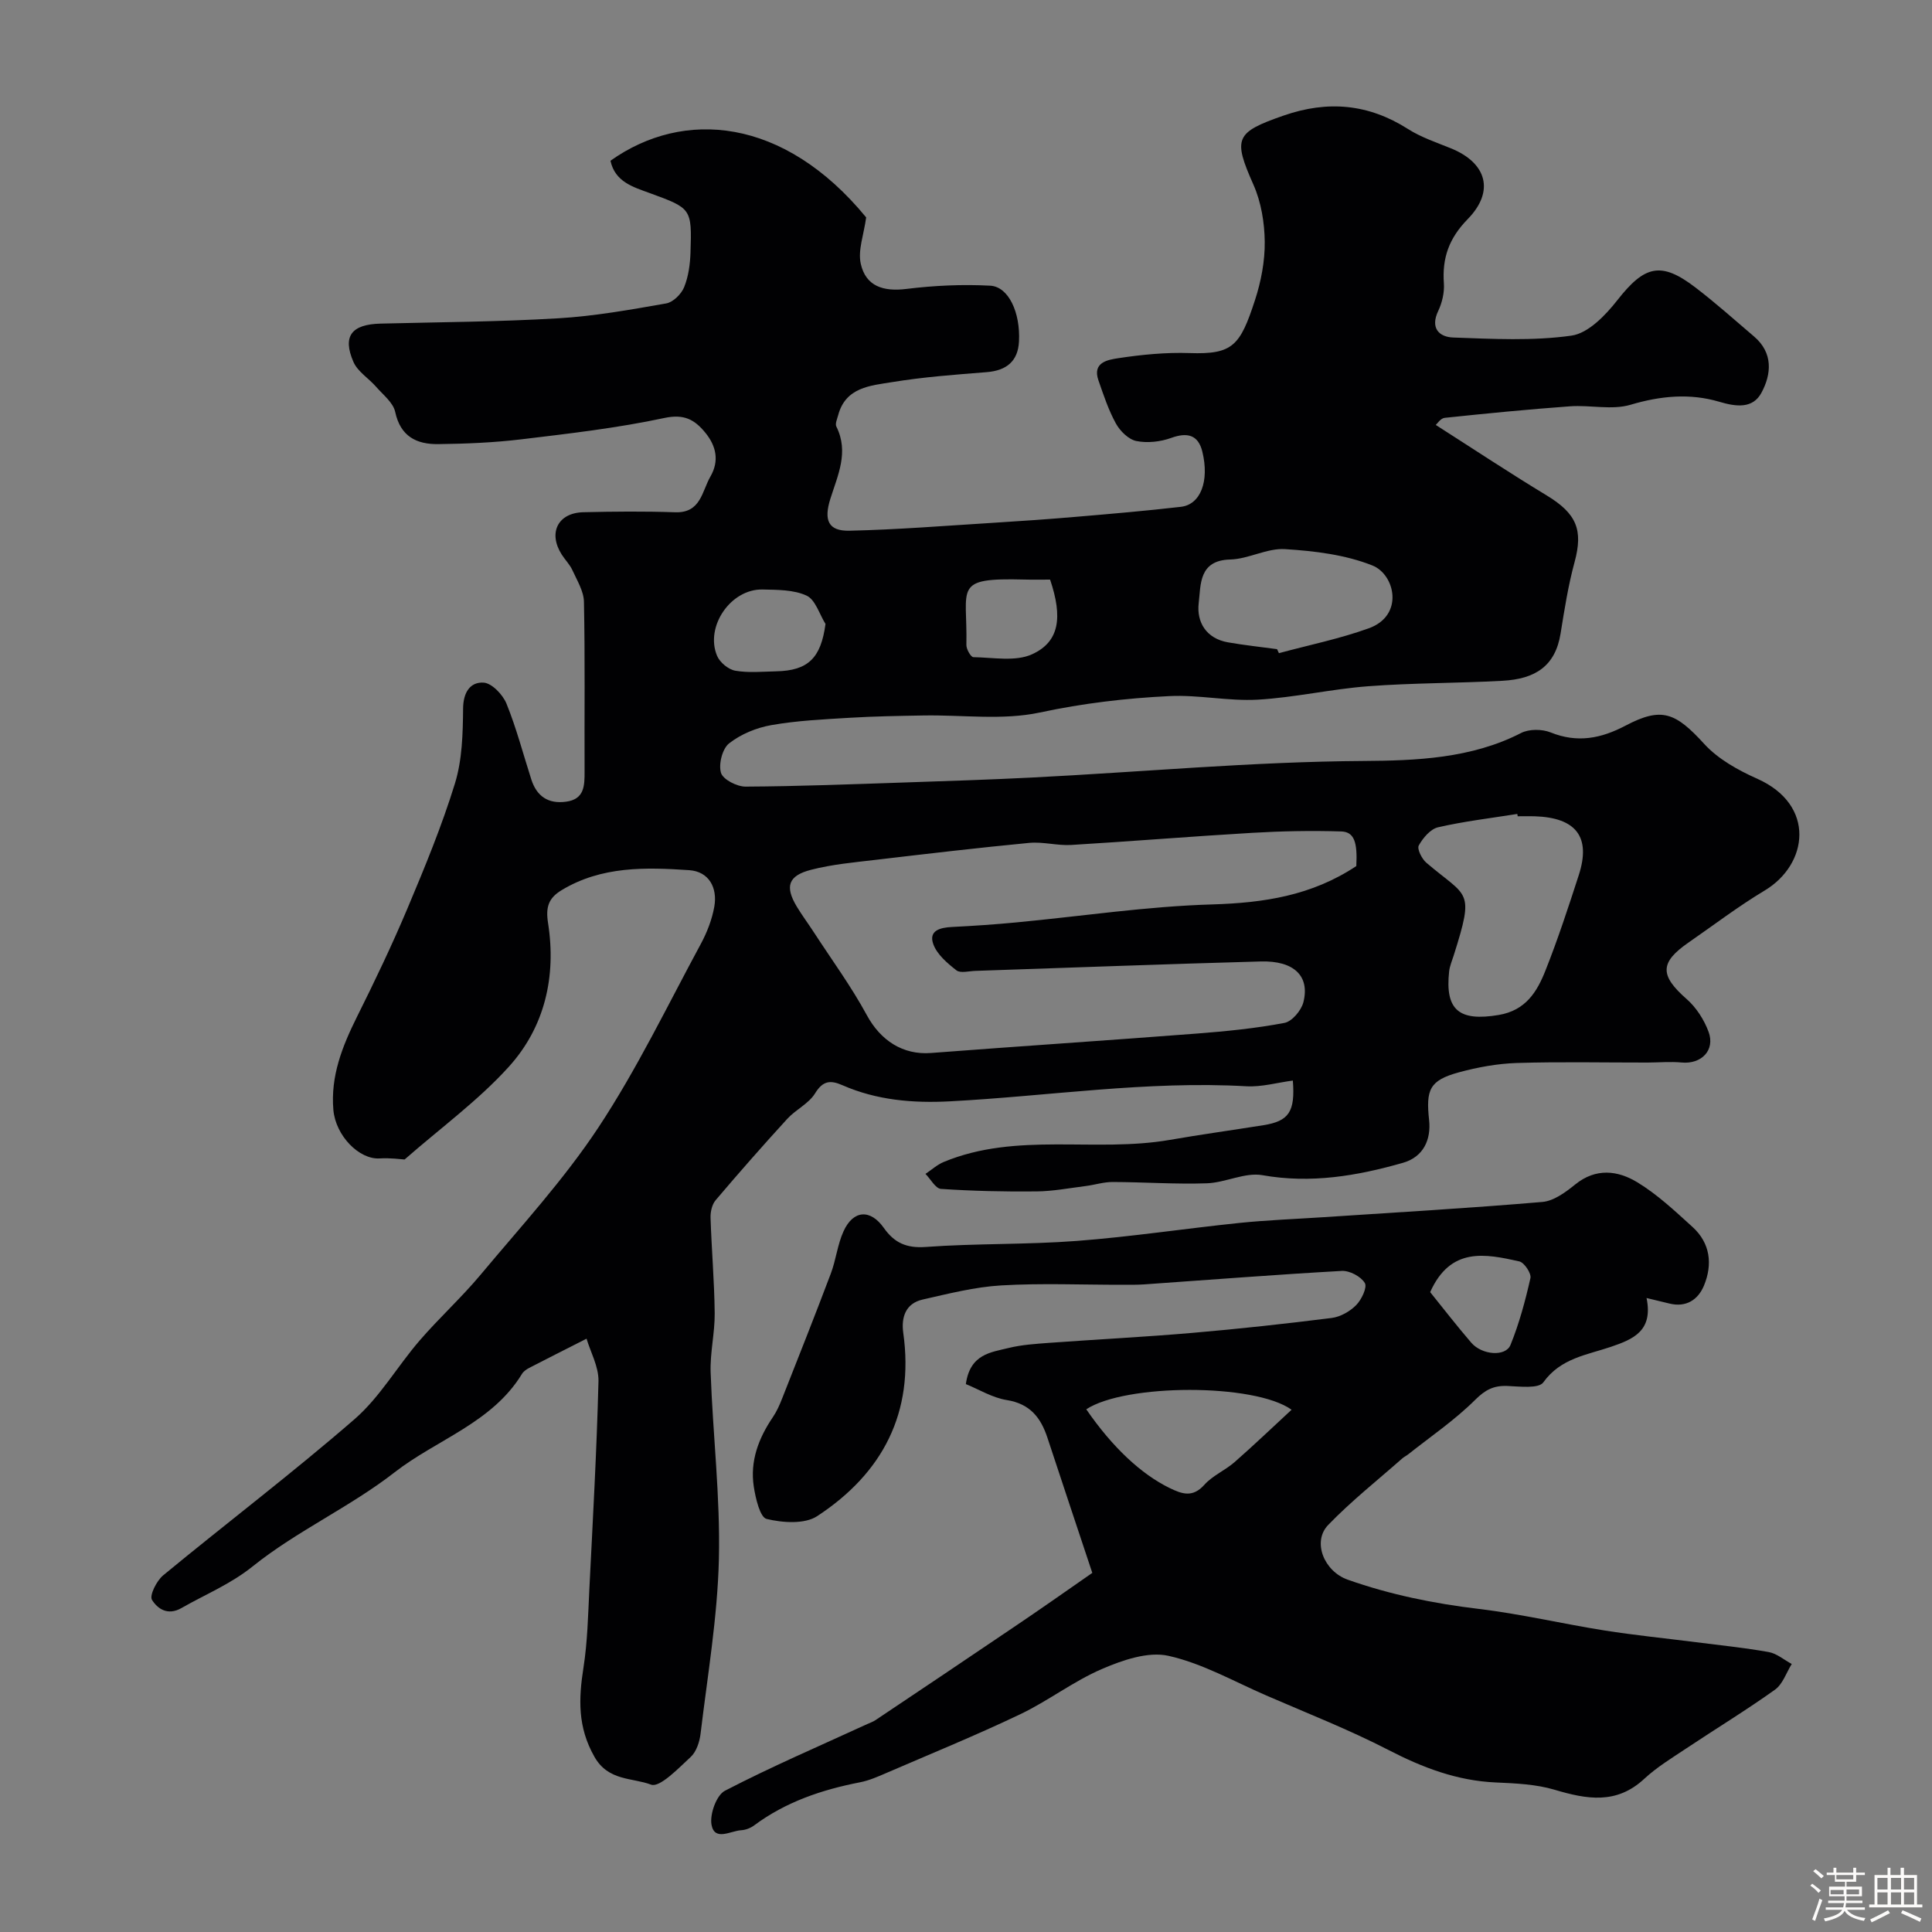 <svg enable-background="new 0 0 400 400" viewBox="0 0 400 400" xmlns="http://www.w3.org/2000/svg"><rect x="0" y="0" width="400" height="400" fill="#808080" stroke="none"/><path d="m374.8 390.4.4-.4c.7.5 1.3 1 1.8 1.4l-.5.5c-.5-.6-1.1-1.1-1.7-1.5zm1 7.3-.6-.3c.5-1.4 1.1-2.8 1.5-4.3.2.1.4.2.6.3-.5 1.3-1 2.8-1.5 4.3zm-.4-10.3.5-.4c.4.3 1 .8 1.7 1.4l-.5.5c-.5-.5-1.1-1-1.7-1.5zm2.5.3h1.7v-1h.6v1h3.5v-1h.6v1h1.8v.5h-1.8v1.4h-2v1h3.2v2h-3.2v.9h3.3v.5h-3.4c0 .3-.1.6-.1.9h4v.5h-3.7c.7.9 1.9 1.5 3.8 1.7-.1.2-.2.4-.3.6-2.1-.4-3.5-1.1-4-2.1-.4 1-1.8 1.7-4 2.2-.1-.2-.2-.4-.3-.6 2.1-.4 3.4-1 3.8-1.8h-3.4v-.5h3.6c.1-.3.1-.6.2-.9h-3.3v-.5h3.4c0-.3 0-.6 0-.9h-3.2v-2h3.3v-1h-2.1v-1.4h-1.7v-.5zm1.1 3.5v1h2.7c0-.3 0-.4 0-.4 0-.1 0-.2 0-.2 0-.1 0-.2 0-.3h-2.7zm1.2-3v.9h3.5v-.9zm4.7 3h-2.6v.6.4h2.6z" fill="#fcfbfa"/><path d="m393.6 386.7h.6v1.5h2.7v6.1h1.1v.6h-11v-.6h1.1v-6.1h2.7v-1.5h.6v1.5h2.1v-1.5zm-2.7 8.8.4.6c-1.2.6-2.5 1.3-3.8 1.9-.1-.2-.2-.4-.3-.6 1.2-.6 2.5-1.2 3.7-1.9zm-2.2-6.7v2.4h2.1v-2.4zm0 3v2.5h2.1v-2.5zm2.8-3v2.4h2.1v-2.4zm0 3v2.5h2.1v-2.5zm6 6.1c-1.4-.7-2.7-1.3-3.9-1.8l.3-.6c1.5.6 2.7 1.2 3.9 1.7zm-1.2-9.1h-2.1v2.4h2.1zm-2.1 3v2.5h2.1v-2.5z" fill="#fcfbfa"/><g fill="#010103"><path d="m121.44 277.16c-4.77 2.42-8.32 4.21-11.86 6.04-.57.3-1.19.72-1.51 1.25-6.18 10.14-17.63 13.57-26.39 20.39-9.22 7.18-20.21 12.12-29.31 19.42-4.7 3.77-9.85 5.83-14.8 8.67-2.92 1.67-5.01.06-6.1-1.69-.57-.91.95-3.96 2.32-5.09 13.15-10.84 26.75-21.16 39.62-32.33 5.24-4.55 8.86-10.94 13.47-16.28 4.04-4.68 8.66-8.88 12.62-13.62 8.35-10 17.25-19.68 24.4-30.5 7.97-12.06 14.29-25.22 21.19-37.98 1.29-2.39 2.33-5.07 2.8-7.73.69-3.93-1.12-7.27-5.19-7.55-9.04-.61-18.15-.86-26.41 4.13-2.74 1.65-3.34 3.52-2.82 6.83 1.73 11.02-.67 21.52-8.14 29.76-6.32 6.98-14.1 12.64-21.56 19.18-.73-.04-2.96-.36-5.17-.22-4.25.26-9.12-4.71-9.58-10.06-.6-6.96 1.83-13.11 4.86-19.2 3.69-7.4 7.27-14.88 10.48-22.5 3.58-8.5 7.12-17.07 9.83-25.87 1.51-4.9 1.64-10.33 1.69-15.52.03-3.37 1.48-5.52 4.24-5.36 1.7.1 3.98 2.48 4.74 4.35 2.07 5.1 3.46 10.47 5.15 15.72 1.12 3.46 3.48 5.07 7.14 4.59 3.87-.5 3.89-3.32 3.88-6.3-.05-11.7.11-23.4-.13-35.09-.04-2.21-1.43-4.43-2.39-6.55-.53-1.17-1.5-2.12-2.2-3.22-2.87-4.48-.83-8.65 4.46-8.78 6.33-.15 12.67-.21 19 .01 5.34.19 5.54-4.32 7.31-7.39 1.88-3.25 1.21-6.34-1.08-9.12-2.2-2.67-4.35-3.89-8.46-3.01-9.72 2.08-19.65 3.22-29.54 4.41-5.72.69-11.52.93-17.29 1-4.45.05-7.8-1.57-8.89-6.67-.42-1.94-2.52-3.55-3.97-5.22-1.53-1.75-3.8-3.12-4.67-5.12-2.33-5.35-.39-7.79 5.6-7.94 12.27-.31 24.55-.37 36.8-1.1 7.49-.44 14.94-1.78 22.35-3.08 1.43-.25 3.13-1.93 3.71-3.36.9-2.21 1.24-4.76 1.32-7.17.3-9.14.18-9.16-8.4-12.3-3.47-1.27-7.22-2.32-8.17-6.71 15.12-10.75 35.88-9.04 52.94 11.73-.49 3.6-1.74 6.8-1.12 9.59 1.04 4.68 4.67 5.81 9.46 5.22 5.74-.71 11.6-.98 17.36-.67 3.79.21 6.25 5.56 5.94 11.55-.21 4.11-2.6 6.02-6.69 6.35-6.54.52-13.1 1-19.56 2.06-4.48.73-9.65 1.04-11.19 6.86-.21.78-.66 1.77-.37 2.35 2.63 5.27.3 10.06-1.24 14.94-1.41 4.47-.42 6.71 3.93 6.62 9.89-.22 19.77-1.02 29.65-1.63 5.81-.36 11.61-.76 17.41-1.26 7.2-.61 14.41-1.23 21.59-2.06 4.05-.47 5.93-5.28 4.43-11.43-.85-3.47-3.1-4.05-6.46-2.83-2.22.8-4.92 1.1-7.2.64-1.62-.33-3.37-2.06-4.23-3.62-1.54-2.79-2.56-5.9-3.62-8.94-1.32-3.78 2.04-4.27 4.1-4.59 4.87-.74 9.86-1.23 14.78-1.06 8.94.3 10.45-1.5 13.54-10.99 1.25-3.84 2.05-8.02 2.01-12.04-.04-3.96-.74-8.22-2.33-11.81-4.27-9.63-3.8-10.85 6.26-14.34 9.13-3.17 17.55-2.42 25.73 2.79 2.72 1.73 5.89 2.78 8.91 4.01 7.37 3 9.11 8.86 3.45 14.65-3.88 3.97-5.31 8.04-4.93 13.31.13 1.87-.36 3.98-1.17 5.69-1.71 3.59.21 5.41 3.12 5.51 8.16.29 16.44.74 24.46-.39 3.48-.49 7.05-4.21 9.49-7.32 5.65-7.21 9.04-8.13 16.22-2.62 4.17 3.19 8.09 6.7 12.09 10.11 4 3.4 3.62 7.81 1.53 11.67-1.79 3.3-5.17 2.91-8.73 1.85-6.07-1.8-12.14-1.23-18.36.62-3.86 1.15-8.34.02-12.51.32-8.67.63-17.33 1.48-25.98 2.39-.84.09-1.56 1.24-1.84 1.47 7.83 5 15.3 9.95 22.96 14.59 6.2 3.76 7.59 7.14 5.78 13.8-1.32 4.84-2.1 9.84-2.9 14.8-1.09 6.74-5.22 9.41-12.04 9.78-9.26.51-18.55.43-27.8 1.13-7.65.58-15.22 2.34-22.86 2.78-6.06.34-12.22-1.04-18.29-.74-9 .43-17.91 1.49-26.84 3.4-7.7 1.65-16 .47-24.03.61-5.13.09-10.26.17-15.37.48-5.41.33-10.86.58-16.19 1.52-3.07.54-6.3 1.87-8.73 3.78-1.4 1.1-2.21 4.31-1.68 6.09.41 1.39 3.31 2.87 5.1 2.86 11.1-.06 22.2-.5 33.31-.87 8.6-.29 17.2-.57 25.79-1 22.96-1.15 45.83-3.3 68.89-3.44 10.73-.07 22.28-.49 32.56-5.79 1.66-.85 4.35-.83 6.12-.12 5.53 2.23 10.42 1.27 15.5-1.4 7.5-3.95 10.34-2.74 16.31 3.79 2.87 3.14 7 5.43 10.97 7.2 12.2 5.44 10.54 17.75 1.54 23.14-5.44 3.26-10.52 7.14-15.74 10.75-6.05 4.18-5.98 6.84-.4 11.74 1.98 1.74 3.6 4.27 4.52 6.76 1.41 3.83-1.5 6.75-5.58 6.36-2.33-.22-4.7 0-7.05.01-9.02.01-18.05-.19-27.07.09-4.03.13-8.12.88-12.01 1.94-6.09 1.66-6.83 3.6-6.15 9.89.43 4-1.14 7.62-5.42 8.84-9.5 2.71-19.04 4.34-29.09 2.56-3.62-.64-7.65 1.55-11.52 1.68-6.48.22-12.98-.25-19.48-.27-1.85-.01-3.69.59-5.54.83-3.42.43-6.84 1.09-10.26 1.12-6.59.07-13.18-.08-19.75-.52-1.13-.08-2.14-2.02-3.21-3.11 1.25-.83 2.4-1.89 3.76-2.46 15.14-6.29 31.33-1.89 46.84-4.58 6.44-1.12 12.92-2.01 19.37-3.04 5.24-.84 6.6-2.74 6.09-9.24-3.23.42-6.45 1.36-9.62 1.18-20.59-1.17-40.93 2.04-61.39 3.12-7.66.4-15.13-.23-22.22-3.33-2.49-1.09-4.05-.99-5.69 1.68-1.31 2.13-3.99 3.35-5.75 5.27-5.05 5.52-9.99 11.14-14.83 16.84-.75.88-1.09 2.4-1.06 3.6.21 6.6.79 13.2.86 19.8.04 4.1-.99 8.21-.84 12.3.46 12.87 2.01 25.76 1.71 38.6-.29 12.07-2.35 24.1-3.79 36.13-.2 1.71-.87 3.77-2.06 4.86-2.53 2.34-6.41 6.4-8.2 5.72-3.86-1.47-8.84-.7-11.71-5.75-3.51-6.16-3.29-12.01-2.28-18.47.84-5.36.95-10.84 1.22-16.27.72-14.37 1.53-28.73 1.89-43.11.03-2.99-1.68-6.04-2.47-8.73zm159.37-97.85c.26-4.98-.44-7.09-3.15-7.17-6.13-.19-12.29-.07-18.41.29-12.49.73-24.97 1.76-37.46 2.51-2.88.17-5.84-.7-8.7-.43-10.55 1.01-21.09 2.25-31.62 3.49-4.54.54-9.15.94-13.55 2.08-4.78 1.23-5.44 3.48-2.95 7.63 1.09 1.81 2.36 3.5 3.51 5.28 3.71 5.71 7.76 11.23 10.99 17.19 2.83 5.22 7.44 8.28 13.28 7.83 18.38-1.41 36.77-2.61 55.14-4.03 6.04-.47 12.1-1.07 18.05-2.2 1.56-.3 3.47-2.57 3.91-4.27 1.38-5.43-1.94-8.64-8.82-8.45-19.7.54-39.4 1.29-59.1 1.95-1.33.04-3.08.53-3.91-.11-1.89-1.48-4.02-3.29-4.79-5.42-1.02-2.83 1.43-3.44 3.87-3.56 4.42-.22 8.85-.52 13.26-.94 13.56-1.28 27.09-3.34 40.67-3.73 10.6-.33 20.51-1.79 29.78-7.94zm33.41-10.31c-.03-.16-.05-.32-.08-.48-5.48.87-11.01 1.52-16.4 2.76-1.58.36-3.14 2.21-4 3.77-.39.72.63 2.76 1.56 3.56 8.57 7.33 10.06 5.34 5.67 19.22-.34 1.08-.81 2.15-.94 3.26-.89 8.08 2.1 10.42 10.26 9.05 5.59-.94 7.94-4.8 9.68-9.2 2.57-6.47 4.74-13.1 6.89-19.73 2.57-7.92-.51-11.94-9.16-12.21-1.15-.03-2.32 0-3.48 0zm-49.82-34.6c.13.28.26.55.39.83 6.21-1.68 12.55-2.97 18.58-5.14 7.42-2.66 5.44-11.16.78-13.01-5.62-2.24-12-3.01-18.12-3.39-3.71-.23-7.53 2.05-11.33 2.15-6.54.16-6.07 5.24-6.52 9.01-.47 3.96 1.56 7.35 6.06 8.14 3.37.59 6.78.95 10.16 1.41zm-93.49-5.22c-1.27-2.03-2.09-5.02-3.91-5.86-2.67-1.24-6.05-1.2-9.13-1.27-6.57-.14-11.96 7.68-9.4 13.75.57 1.35 2.34 2.81 3.75 3.06 2.75.48 5.65.19 8.48.13 6.65-.14 9.27-2.78 10.21-9.81zm46.5-9.18c-1.67 0-3.48.04-5.27-.01-15.01-.39-11.8 1.5-12.06 13.55-.02.87.93 2.52 1.45 2.52 4.09.06 8.73.97 12.17-.61 5.64-2.58 6.36-7.62 3.71-15.45z"/><path d="m226.15 325.65c-3.1-9.33-6.22-18.65-9.29-27.98-1.37-4.16-3.6-7.03-8.4-7.8-3.01-.48-5.82-2.23-8.49-3.31.87-6.25 5.2-6.57 8.87-7.48 2.69-.66 5.51-.84 8.28-1.05 9.91-.72 19.84-1.22 29.73-2.07 9.64-.83 19.26-1.88 28.86-3.09 1.81-.23 3.79-1.36 5.08-2.67 1.11-1.13 2.32-3.68 1.78-4.57-.81-1.35-3.15-2.59-4.77-2.5-13.65.76-27.28 1.84-40.92 2.79-1.49.1-3 .08-4.5.08-8.36.01-16.75-.36-25.09.13-5.47.32-10.9 1.71-16.28 2.93-3.51.8-4.45 3.67-4 6.89 2.32 16.55-4.29 29.08-17.82 37.95-2.6 1.7-7.15 1.38-10.47.58-1.37-.33-2.29-4.29-2.66-6.71-.8-5.27.99-10 3.95-14.36.81-1.19 1.41-2.56 1.94-3.91 3.39-8.59 6.8-17.18 10.06-25.82 1.08-2.85 1.38-6.02 2.64-8.77 2.02-4.42 5.56-4.62 8.34-.68 2.16 3.06 4.65 4.23 8.67 3.94 10.4-.76 20.89-.46 31.29-1.25 11.26-.86 22.46-2.57 33.71-3.73 5.75-.59 11.53-.8 17.3-1.18 15.13-1 30.26-1.87 45.37-3.16 2.37-.2 4.82-2.02 6.8-3.62 4.28-3.47 8.82-2.9 12.84-.46 4.17 2.52 7.82 5.97 11.46 9.27 3.67 3.34 4.17 7.72 2.37 12.1-1.22 2.96-3.71 4.62-7.22 3.73-1.34-.34-2.7-.65-4.68-1.13 1.4 6.8-2.74 8.53-7.39 10.11-4.99 1.69-10.4 2.35-13.98 7.35-.98 1.36-4.92.85-7.48.75-2.8-.11-4.54.79-6.63 2.87-4.2 4.18-9.18 7.57-13.85 11.27-.39.31-.86.53-1.23.85-5.16 4.55-10.59 8.85-15.35 13.78-3.36 3.48-.86 9.61 4.05 11.34 8.78 3.1 17.8 4.93 27.06 6.04 8.73 1.04 17.33 3.08 26.03 4.46 6.31 1 12.67 1.63 19.01 2.44 5.02.64 10.07 1.15 15.05 2.04 1.68.3 3.19 1.62 4.77 2.47-1.13 1.81-1.86 4.17-3.47 5.32-5.96 4.26-12.24 8.08-18.35 12.15-2.98 1.99-6.1 3.88-8.71 6.3-5.76 5.36-11.9 4.25-18.56 2.27-3.87-1.15-8.09-1.33-12.17-1.51-8.01-.35-15.13-3.06-22.2-6.71-8.2-4.23-16.83-7.61-25.31-11.29-6.71-2.91-13.26-6.66-20.28-8.22-4.22-.94-9.5.89-13.77 2.73-5.9 2.54-11.12 6.6-16.94 9.38-9.08 4.33-18.41 8.14-27.65 12.13-1.78.77-3.59 1.57-5.47 1.94-7.91 1.54-15.38 4.05-21.93 8.92-.75.56-1.78.96-2.71 1.01-2.18.13-5.46 2.31-6.12-1.09-.42-2.18 1-6.16 2.76-7.08 9.62-4.99 19.6-9.27 29.45-13.8.58-.27 1.2-.47 1.72-.82 9.48-6.35 18.97-12.7 28.41-19.1 5.55-3.73 11.01-7.58 16.49-11.39zm-1.25-33.87c5.47 7.96 11.45 13.46 17.22 16.28 2.64 1.29 4.82 2.05 7.25-.67 1.69-1.89 4.27-2.96 6.22-4.66 3.99-3.5 7.83-7.17 11.82-10.86-7.69-5.51-34.46-5.4-42.51-.09zm71.2-24.26c2.67 3.31 5.49 6.96 8.5 10.46 2.21 2.58 7.11 2.97 8.13.48 1.81-4.45 3.07-9.15 4.13-13.84.22-.98-1.27-3.22-2.3-3.46-7.05-1.58-14.24-3.05-18.46 6.36z"/></g></svg>